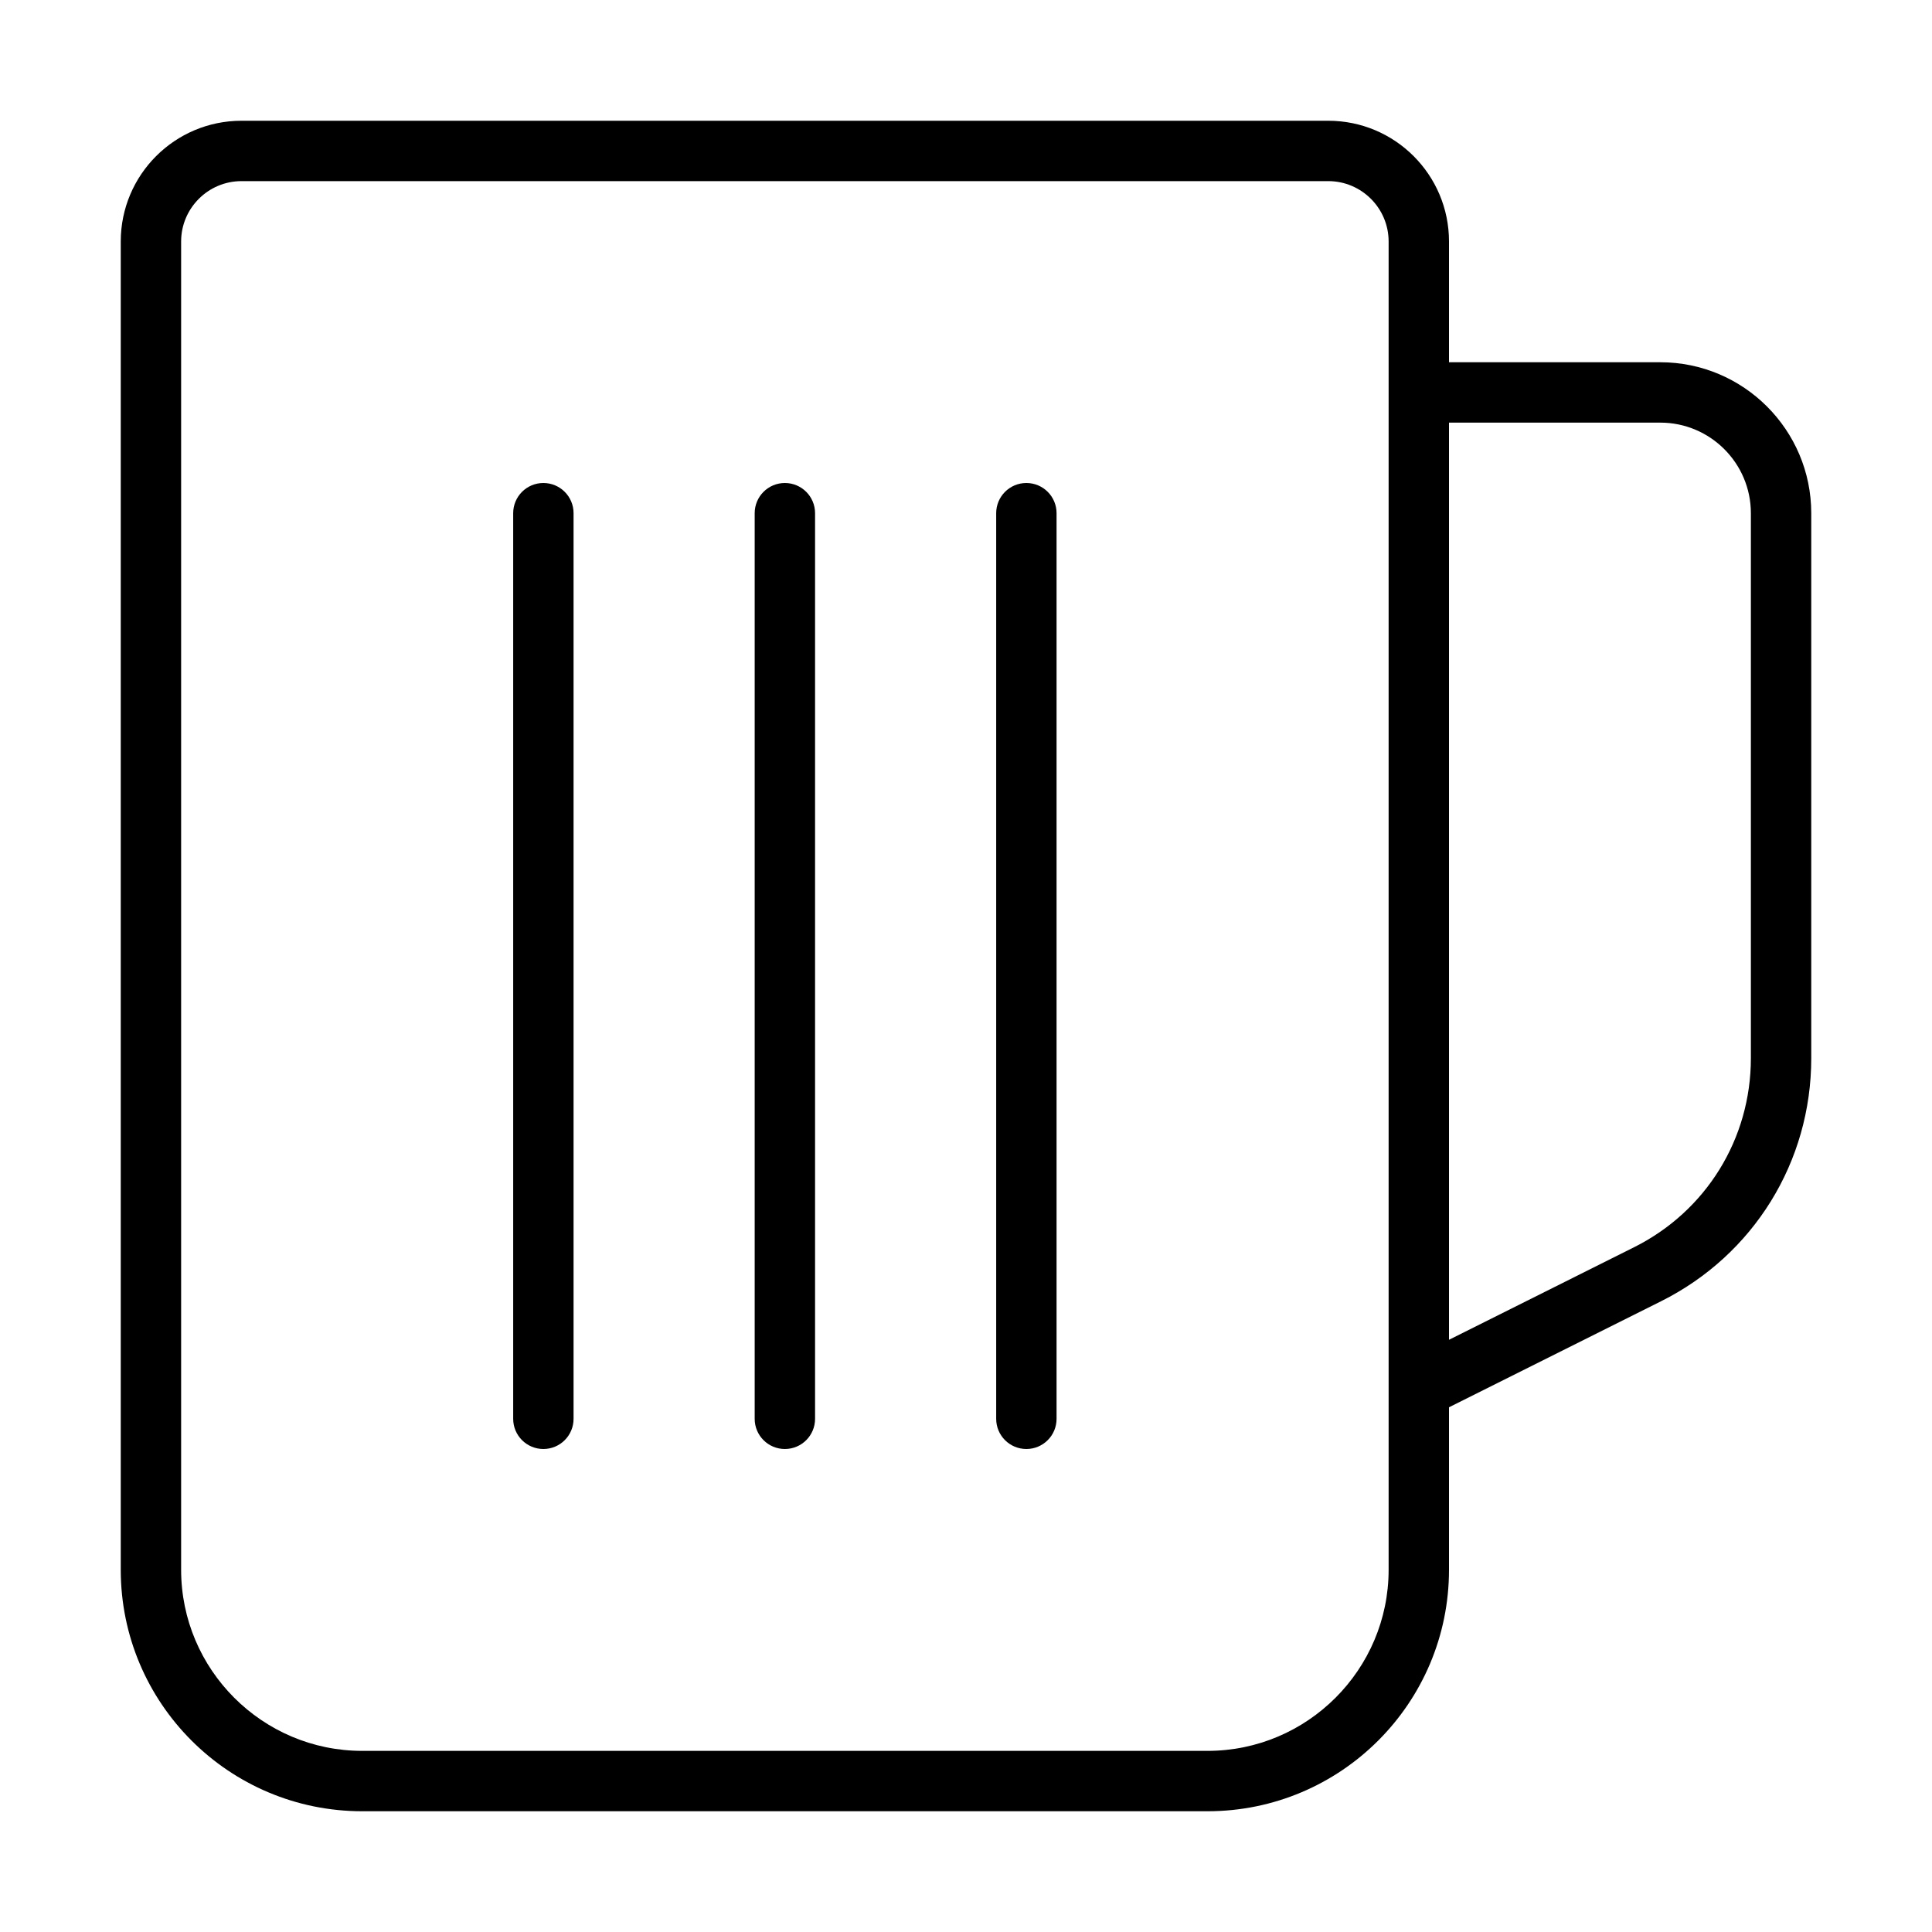 <svg xmlns="http://www.w3.org/2000/svg" viewBox="0 0 512 512"><!-- Font Awesome Pro 6.0.0-alpha2 by @fontawesome - https://fontawesome.com License - https://fontawesome.com/license (Commercial License) --><path d="M144 128C139.578 128 136 131.578 136 136V376C136 380.422 139.578 384 144 384S152 380.422 152 376V136C152 131.578 148.422 128 144 128ZM208 128C203.578 128 200 131.578 200 136V376C200 380.422 203.578 384 208 384S216 380.422 216 376V136C216 131.578 212.422 128 208 128ZM272 128C267.578 128 264 131.578 264 136V376C264 380.422 267.578 384 272 384S280 380.422 280 376V136C280 131.578 276.422 128 272 128ZM440 96H384V64C384 46.326 369.674 32 352 32H64C46.328 32 32 46.326 32 64V416C32 451.346 60.654 480 96 480H320C355.348 480 384 451.346 384 416V372.945L440.203 344.844C464.75 332.562 480 307.891 480 280.453V136C480 113.938 462.062 96 440 96ZM368 416C368 442.467 346.467 464 320 464H96C69.533 464 48 442.467 48 416V64C48 55.178 55.178 48 64 48H352C360.822 48 368 55.178 368 64V416ZM464 280.453C464 301.797 452.141 320.984 433.047 330.531L384 355.055V112H440C453.234 112 464 122.766 464 136V280.453Z"/></svg>